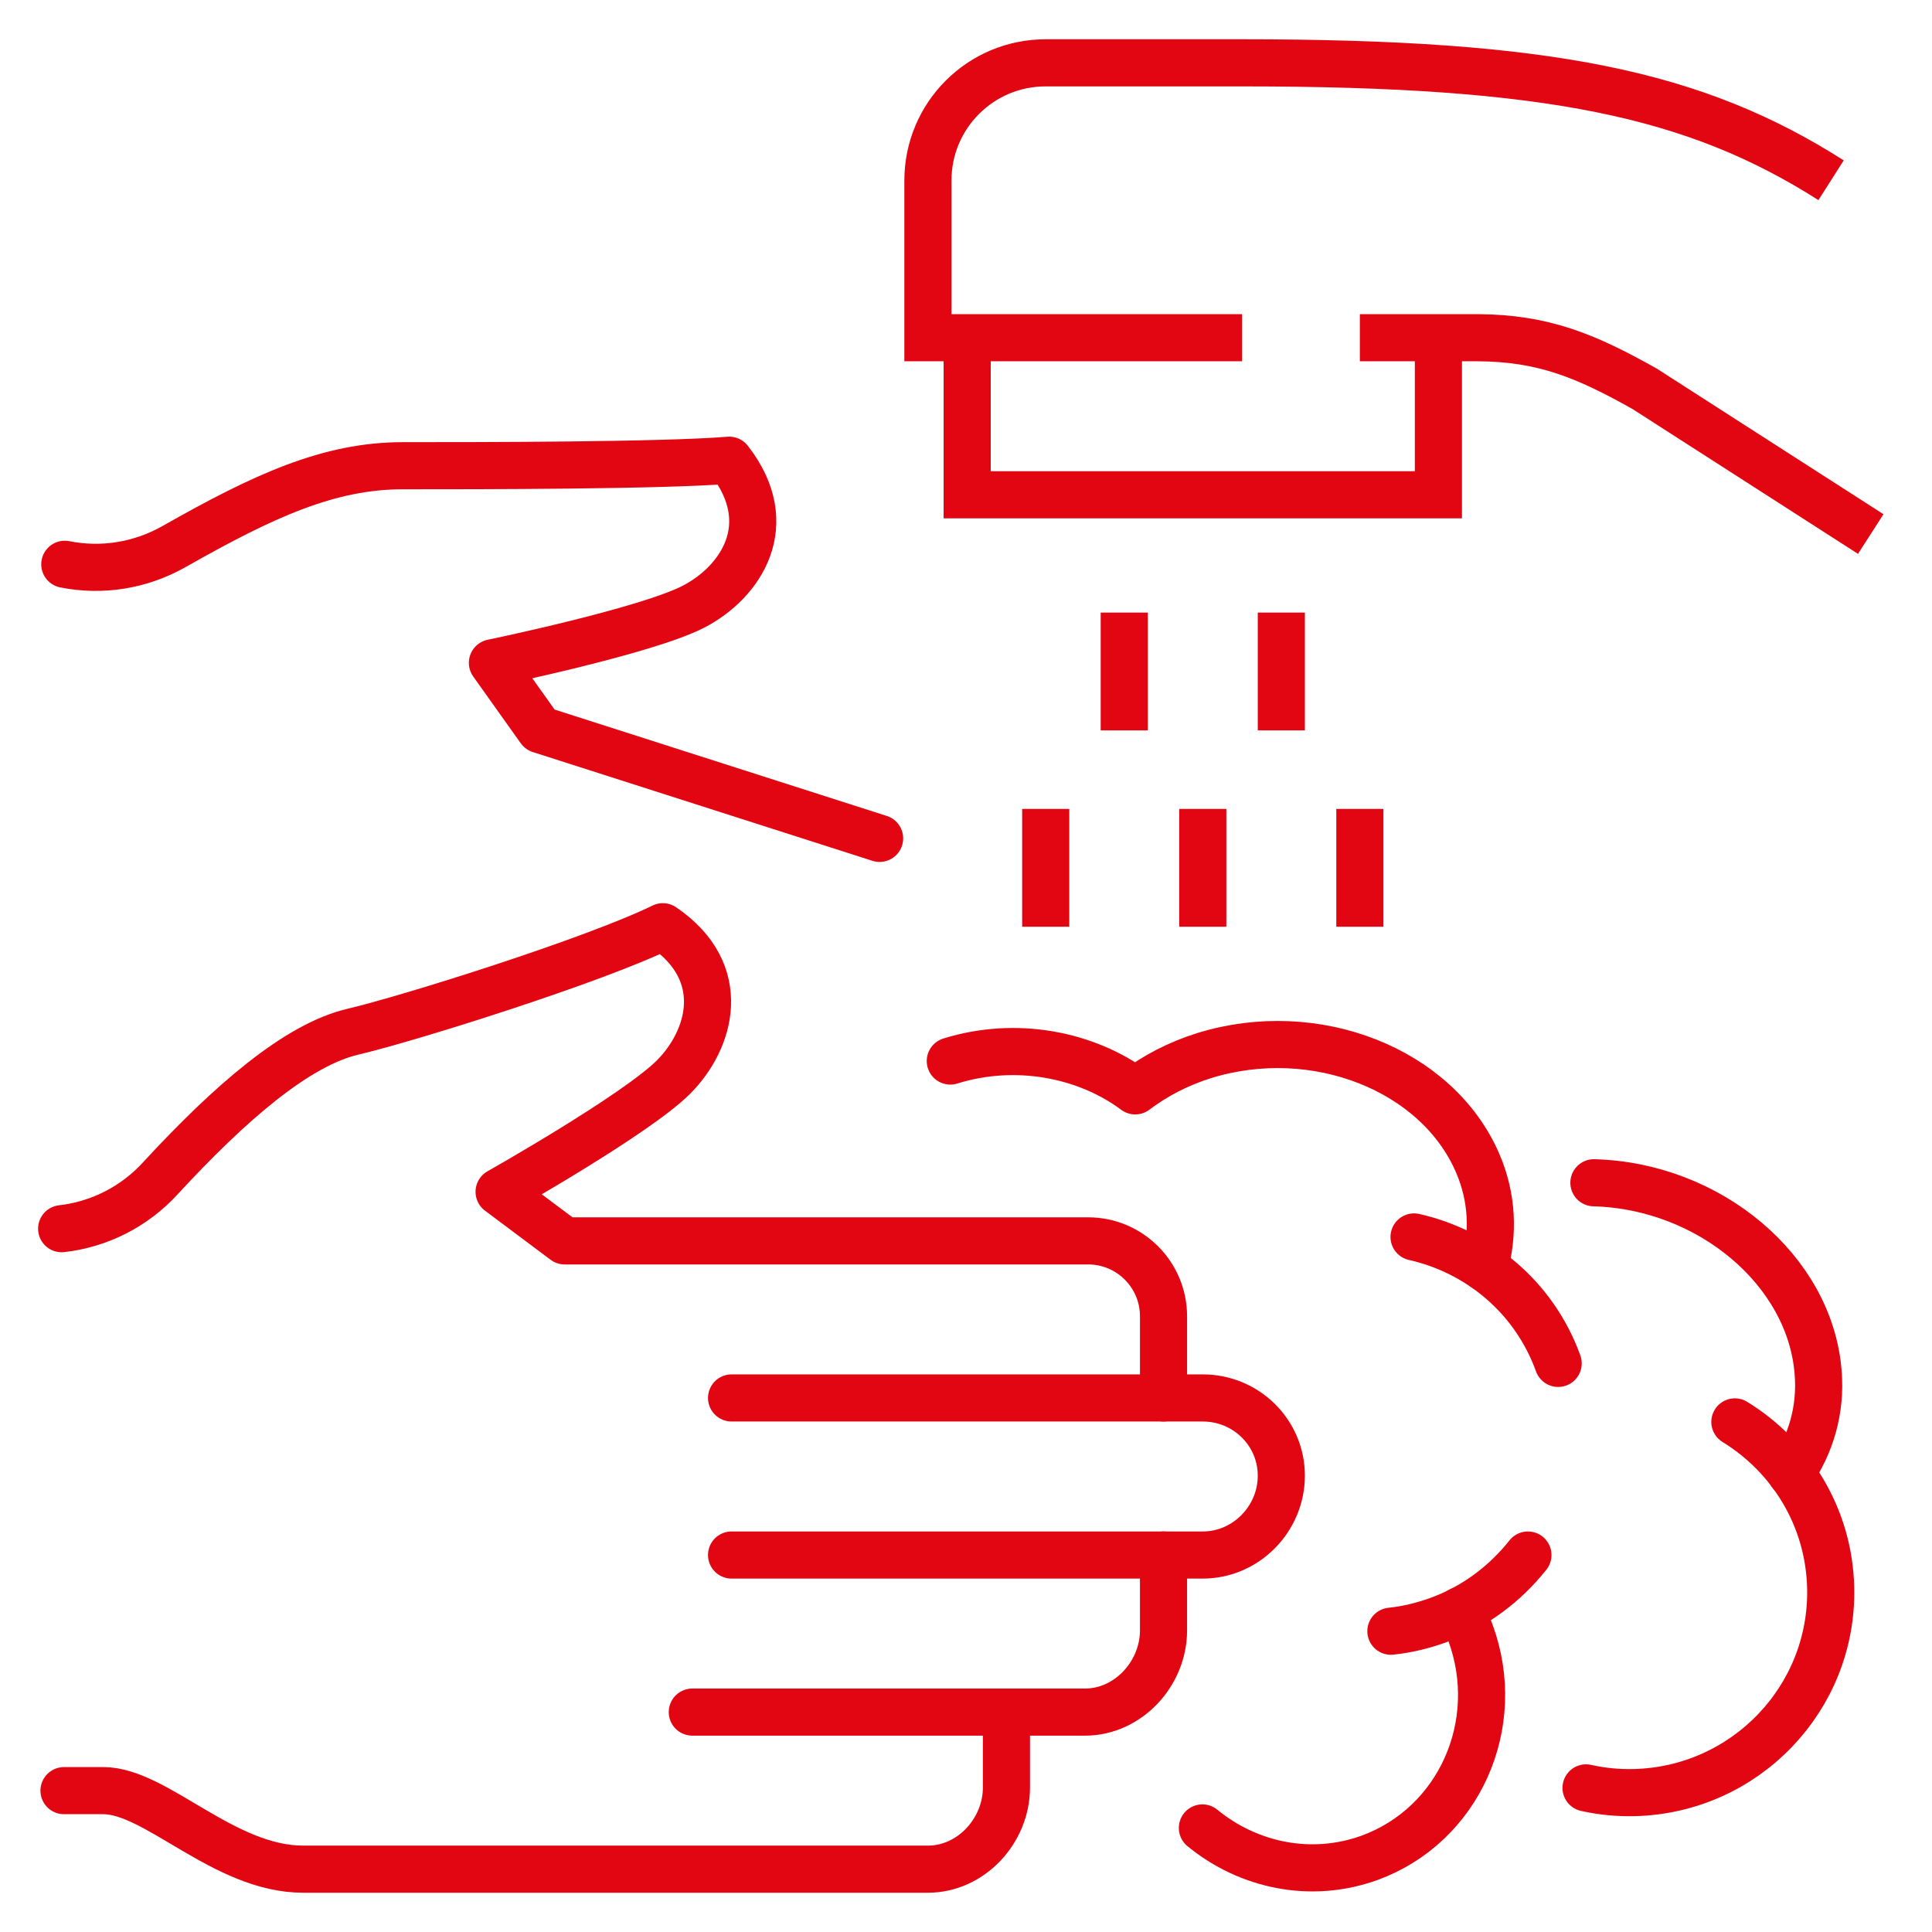 <?xml version="1.0" encoding="utf-8"?>
<!-- Generator: Adobe Illustrator 24.3.0, SVG Export Plug-In . SVG Version: 6.00 Build 0)  -->
<svg version="1.1" id="Layer_1" xmlns="http://www.w3.org/2000/svg" xmlns:xlink="http://www.w3.org/1999/xlink" x="0px" y="0px"
	 viewBox="0 0 492 492" style="enable-background:new 0 0 492 492;" xml:space="preserve">
<style type="text/css">
	.st0{fill:none;stroke:#E20613;stroke-width:12;stroke-linecap:round;stroke-linejoin:round;stroke-miterlimit:10;}
	.st1{fill:none;stroke:#E20613;stroke-width:12;stroke-miterlimit:10;}
</style>
<g>
	<path class="st0" d="M396.8,347.2c-6.1-16.9-20.3-28.5-36.7-32.2"/>
	<path class="st0" d="M354.2,415.4c4-0.4,8.1-1.4,12-2.8c9.4-3.4,17.1-9.3,22.9-16.6"/>
	<path class="st0" d="M242,270.2c16.7-5.2,34.6-1.7,47.1,7.6l0,0c5-3.8,10.9-6.9,17.6-9c28.2-8.7,59.3,3.5,69.6,27.4
		c3.8,8.8,4.1,18,1.7,26.6"/>
	<path class="st0" d="M371.9,410.1c1,1.8,1.9,3.8,2.6,5.8c8.5,23.3-3,48.9-25.7,57.2c-14.9,5.4-30.9,2-42.6-7.6"/>
	<path class="st0" d="M403.9,455.3c4,0.9,8.1,1.3,12.3,1.2c28.2-0.7,50.6-24,50-52.1c-0.4-18-10.1-33.5-24.4-42.3"/>
	<path class="st0" d="M405.9,301.2c29.5,0.8,55.1,22.4,57.1,48.3c0.8,9.6-1.9,18.4-6.9,25.7"/>
	<line class="st1" x1="326.3" y1="156" x2="326.3" y2="186"/>
	<line class="st1" x1="286.3" y1="156" x2="286.3" y2="186"/>
	<line class="st1" x1="306.3" y1="206" x2="306.3" y2="236"/>
	<line class="st1" x1="266.3" y1="206" x2="266.3" y2="236"/>
	<line class="st1" x1="346.3" y1="206" x2="346.3" y2="236"/>
	<path class="st0" d="M176.3,436h100c11,0,20-9.8,20-20.8V396"/>
	<path class="st0" d="M186.3,356h120c11,0,20,8.8,20,19.8s-9,20.2-20,20.2h-120"/>
	<path class="st0" d="M16.3,456h10c13.5,0,30.7,20,50.9,20h159.1c11,0,20-9.8,20-20.8V436"/>
	<path class="st0" d="M296.3,356v-20.8c0-10.6-8.6-19.2-19.2-19.2H143.8l-16.7-12.5c0,0,34.9-19.7,44.4-29.2s14.5-26.6-2.7-38.3
		c-17.6,8.6-64.4,23.3-78.8,26.7c-14.3,3.3-31.4,18.1-49.2,37.4c-6.6,7.2-15.5,11.7-25.1,12.8"/>
	<path class="st0" d="M224,213.5l-86.5-27.7l-12.1-17c0,0,39.2-8.1,51.2-14.3s21.9-20.9,9.1-37.3c-17.3,1.4-64.3,1.4-83.1,1.4
		s-35.4,7.6-58.3,20.6c-8.5,4.8-18.3,6.4-27.8,4.5"/>
	<path class="st1" d="M466.3,45.9c-34.6-22-71.6-29.9-150-29.9h-50c-16.6,0-30,13.4-30,30v40h80"/>
	<path class="st1" d="M346.3,86h30c16.9,0.1,27.7,4.7,42.5,13l57.6,37"/>
	<polyline class="st1" points="246.3,86 246.3,126 366.3,126 366.3,86 	"/>
</g>
</svg>

